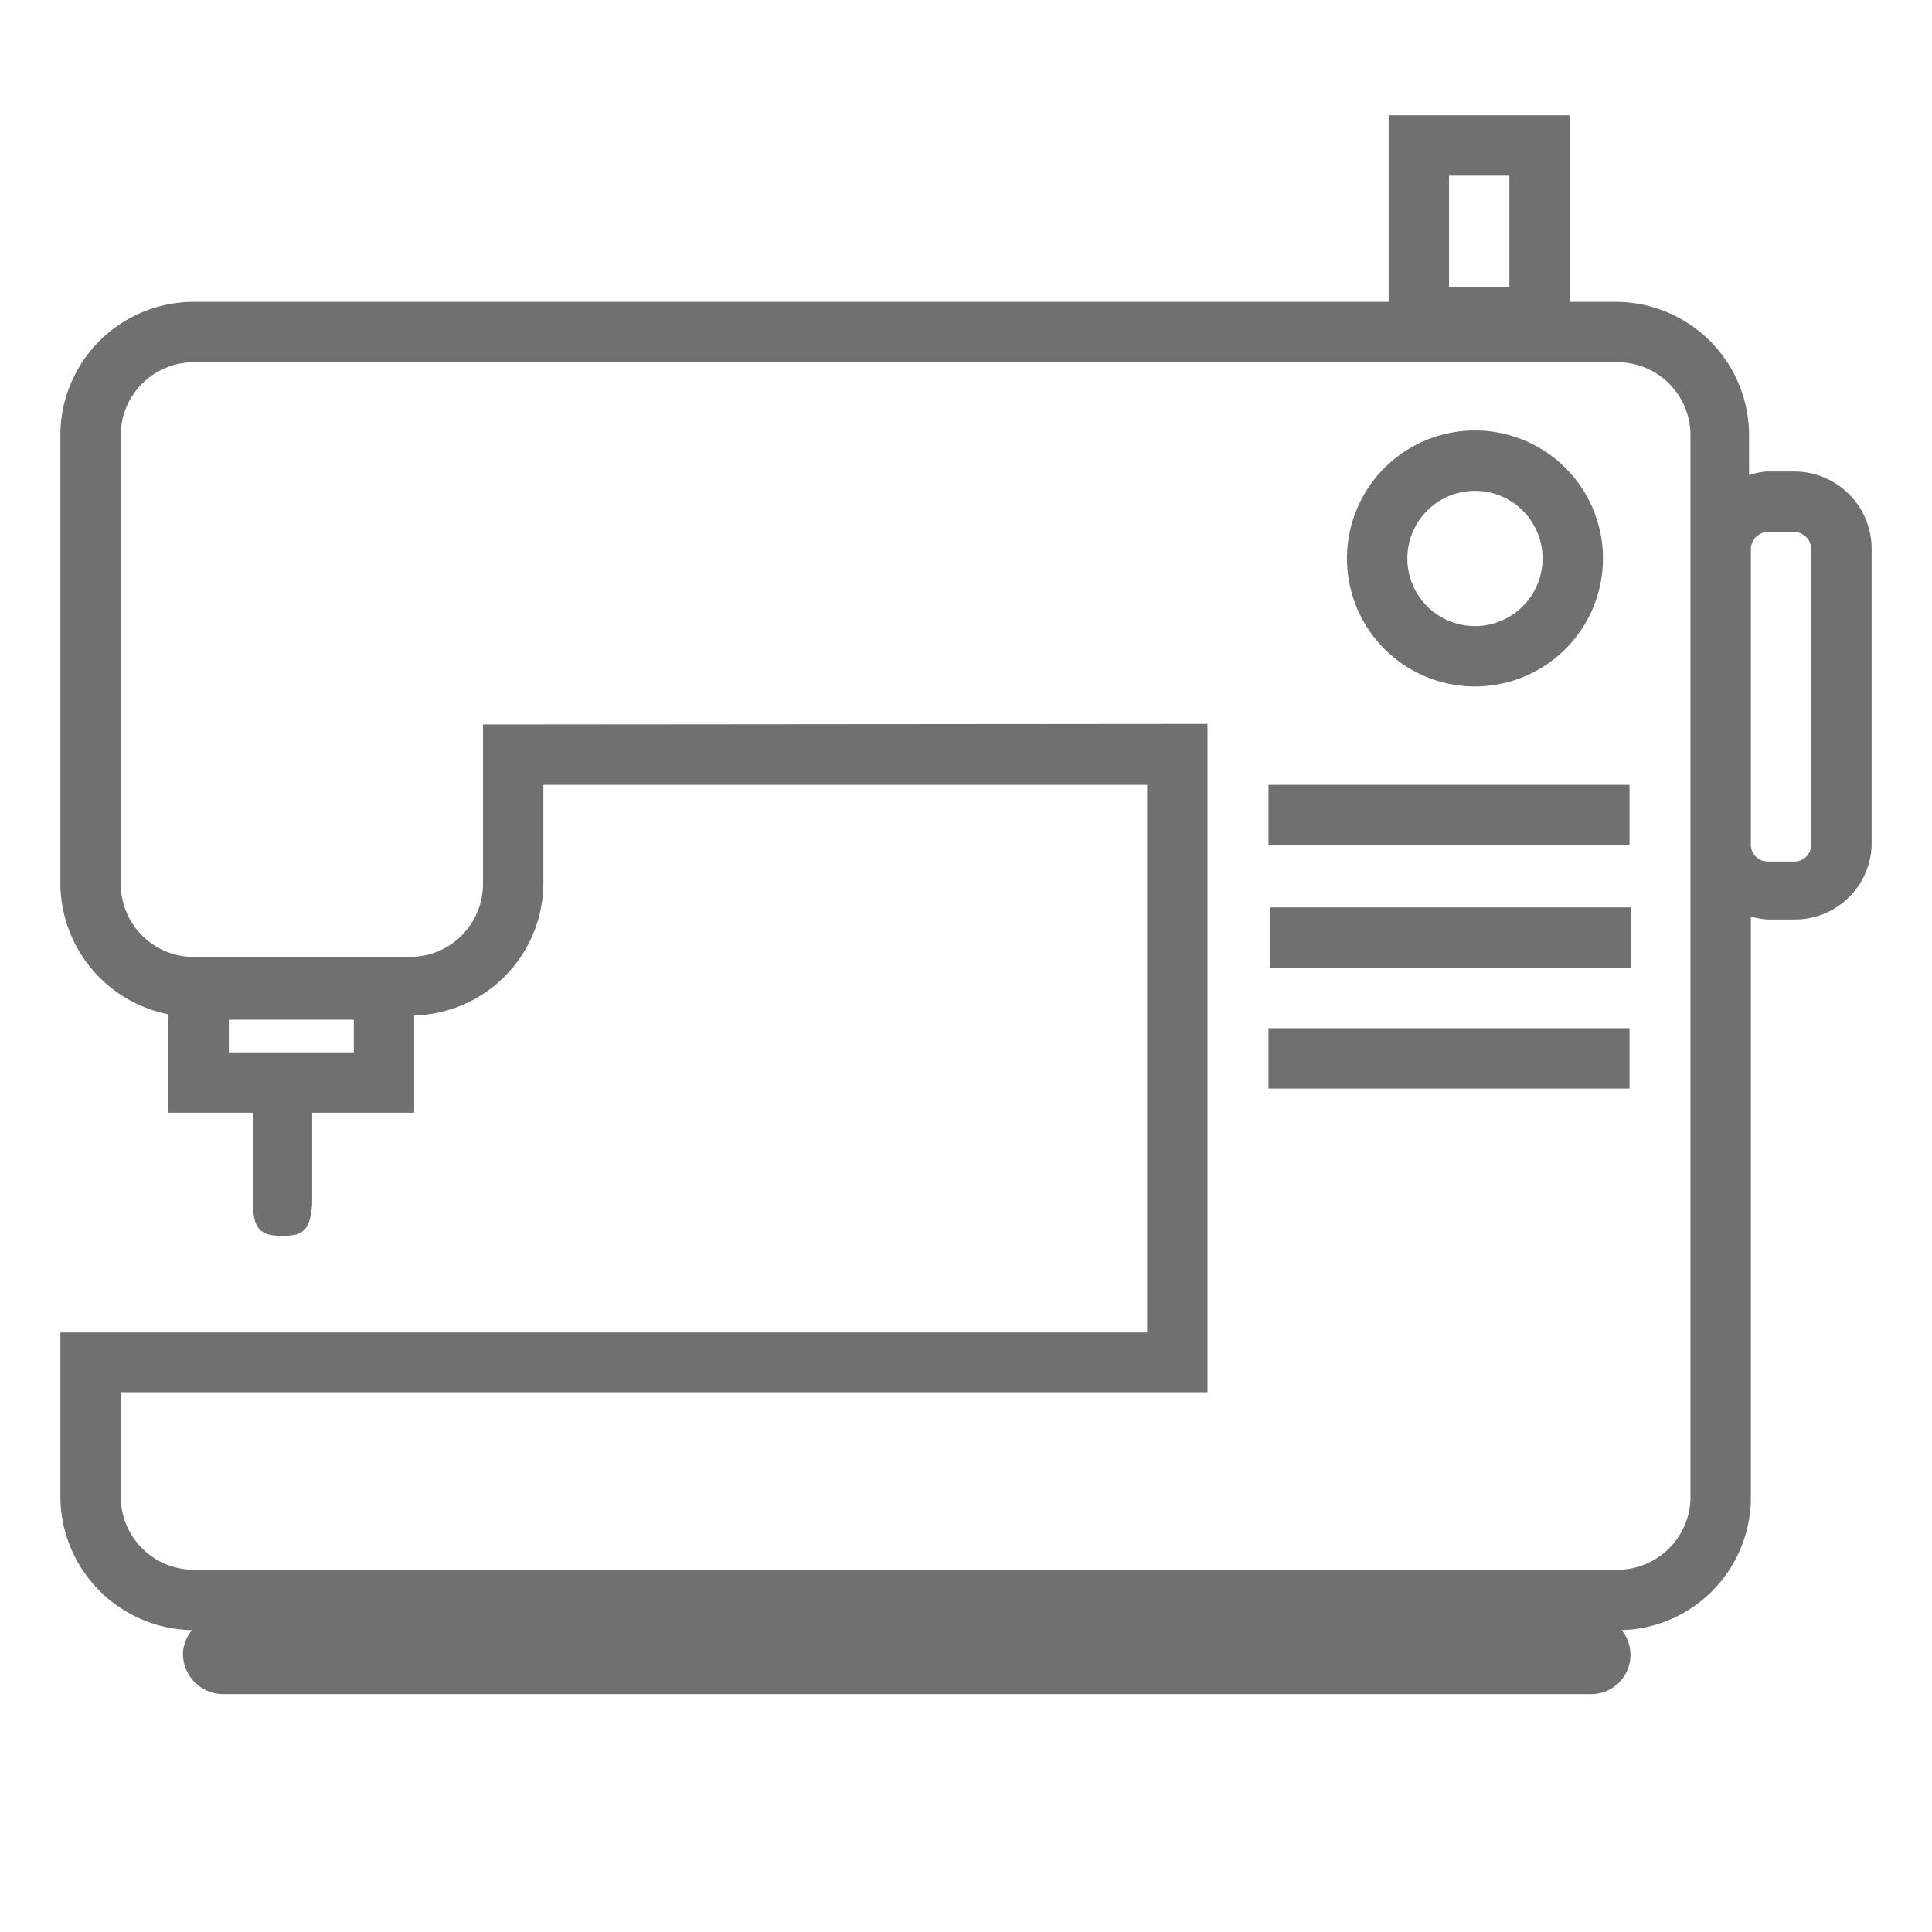 <svg id="Calque_1" data-name="Calque 1" xmlns="http://www.w3.org/2000/svg" viewBox="0 0 32 32"><defs><style>.cls-1{fill:#707070;}</style></defs><path class="cls-1" d="M24.43,11.37a2.12,2.12,0,1,0-2.12-2.12A2.12,2.12,0,0,0,24.43,11.37Zm0-3.24a1.12,1.12,0,1,1-1.12,1.12A1.12,1.12,0,0,1,24.43,8.13Z"/><rect class="cls-1" x="21.01" y="13" width="5.98" height="1"/><rect class="cls-1" x="21.03" y="15.03" width="5.98" height="1"/><rect class="cls-1" x="21.01" y="17.03" width="5.98" height="1"/><path class="cls-1" d="M29.69,7.81h-.44a1.27,1.27,0,0,0-.28.06V7.22A2.21,2.21,0,0,0,26.77,5H26V1.91H23V5H3.21A2.21,2.21,0,0,0,1,7.22v7.4A2.22,2.22,0,0,0,2.79,16.8v1.63h1.4c0,.17,0,.35,0,.58s0,.63,0,.84v.08h0c0,.45.15.54.49.54s.46-.09.49-.54h0v-.08c0-.21,0-.48,0-.84s0-.41,0-.58H6.86V16.82A2.2,2.2,0,0,0,9,14.61V13l10,0,0,9.07H1v2.73A2.22,2.22,0,0,0,3.18,27a.64.64,0,0,0-.15.4.67.67,0,0,0,.66.66H26.35A.65.65,0,0,0,26.86,27,2.2,2.2,0,0,0,29,24.79V15.18a1.26,1.26,0,0,0,.28.05h.44A1.27,1.27,0,0,0,31,14V9.09A1.28,1.28,0,0,0,29.69,7.81ZM24,2.91h1V4.75H24ZM5.86,17.43H3.79v-.54H5.86ZM28,24.79A1.21,1.21,0,0,1,26.77,26H3.21A1.21,1.21,0,0,1,2,24.79V23.06H20l0-11.07L8,12v2.64a1.21,1.21,0,0,1-1.2,1.21l-3.61,0A1.21,1.21,0,0,1,2,14.62V7.22A1.21,1.21,0,0,1,3.21,6H26.77A1.21,1.21,0,0,1,28,7.22V24.79ZM30,14a.28.28,0,0,1-.28.27h-.44A.28.28,0,0,1,29,14V9.09a.29.29,0,0,1,.28-.28h.44a.29.29,0,0,1,.28.28Z"/></svg>